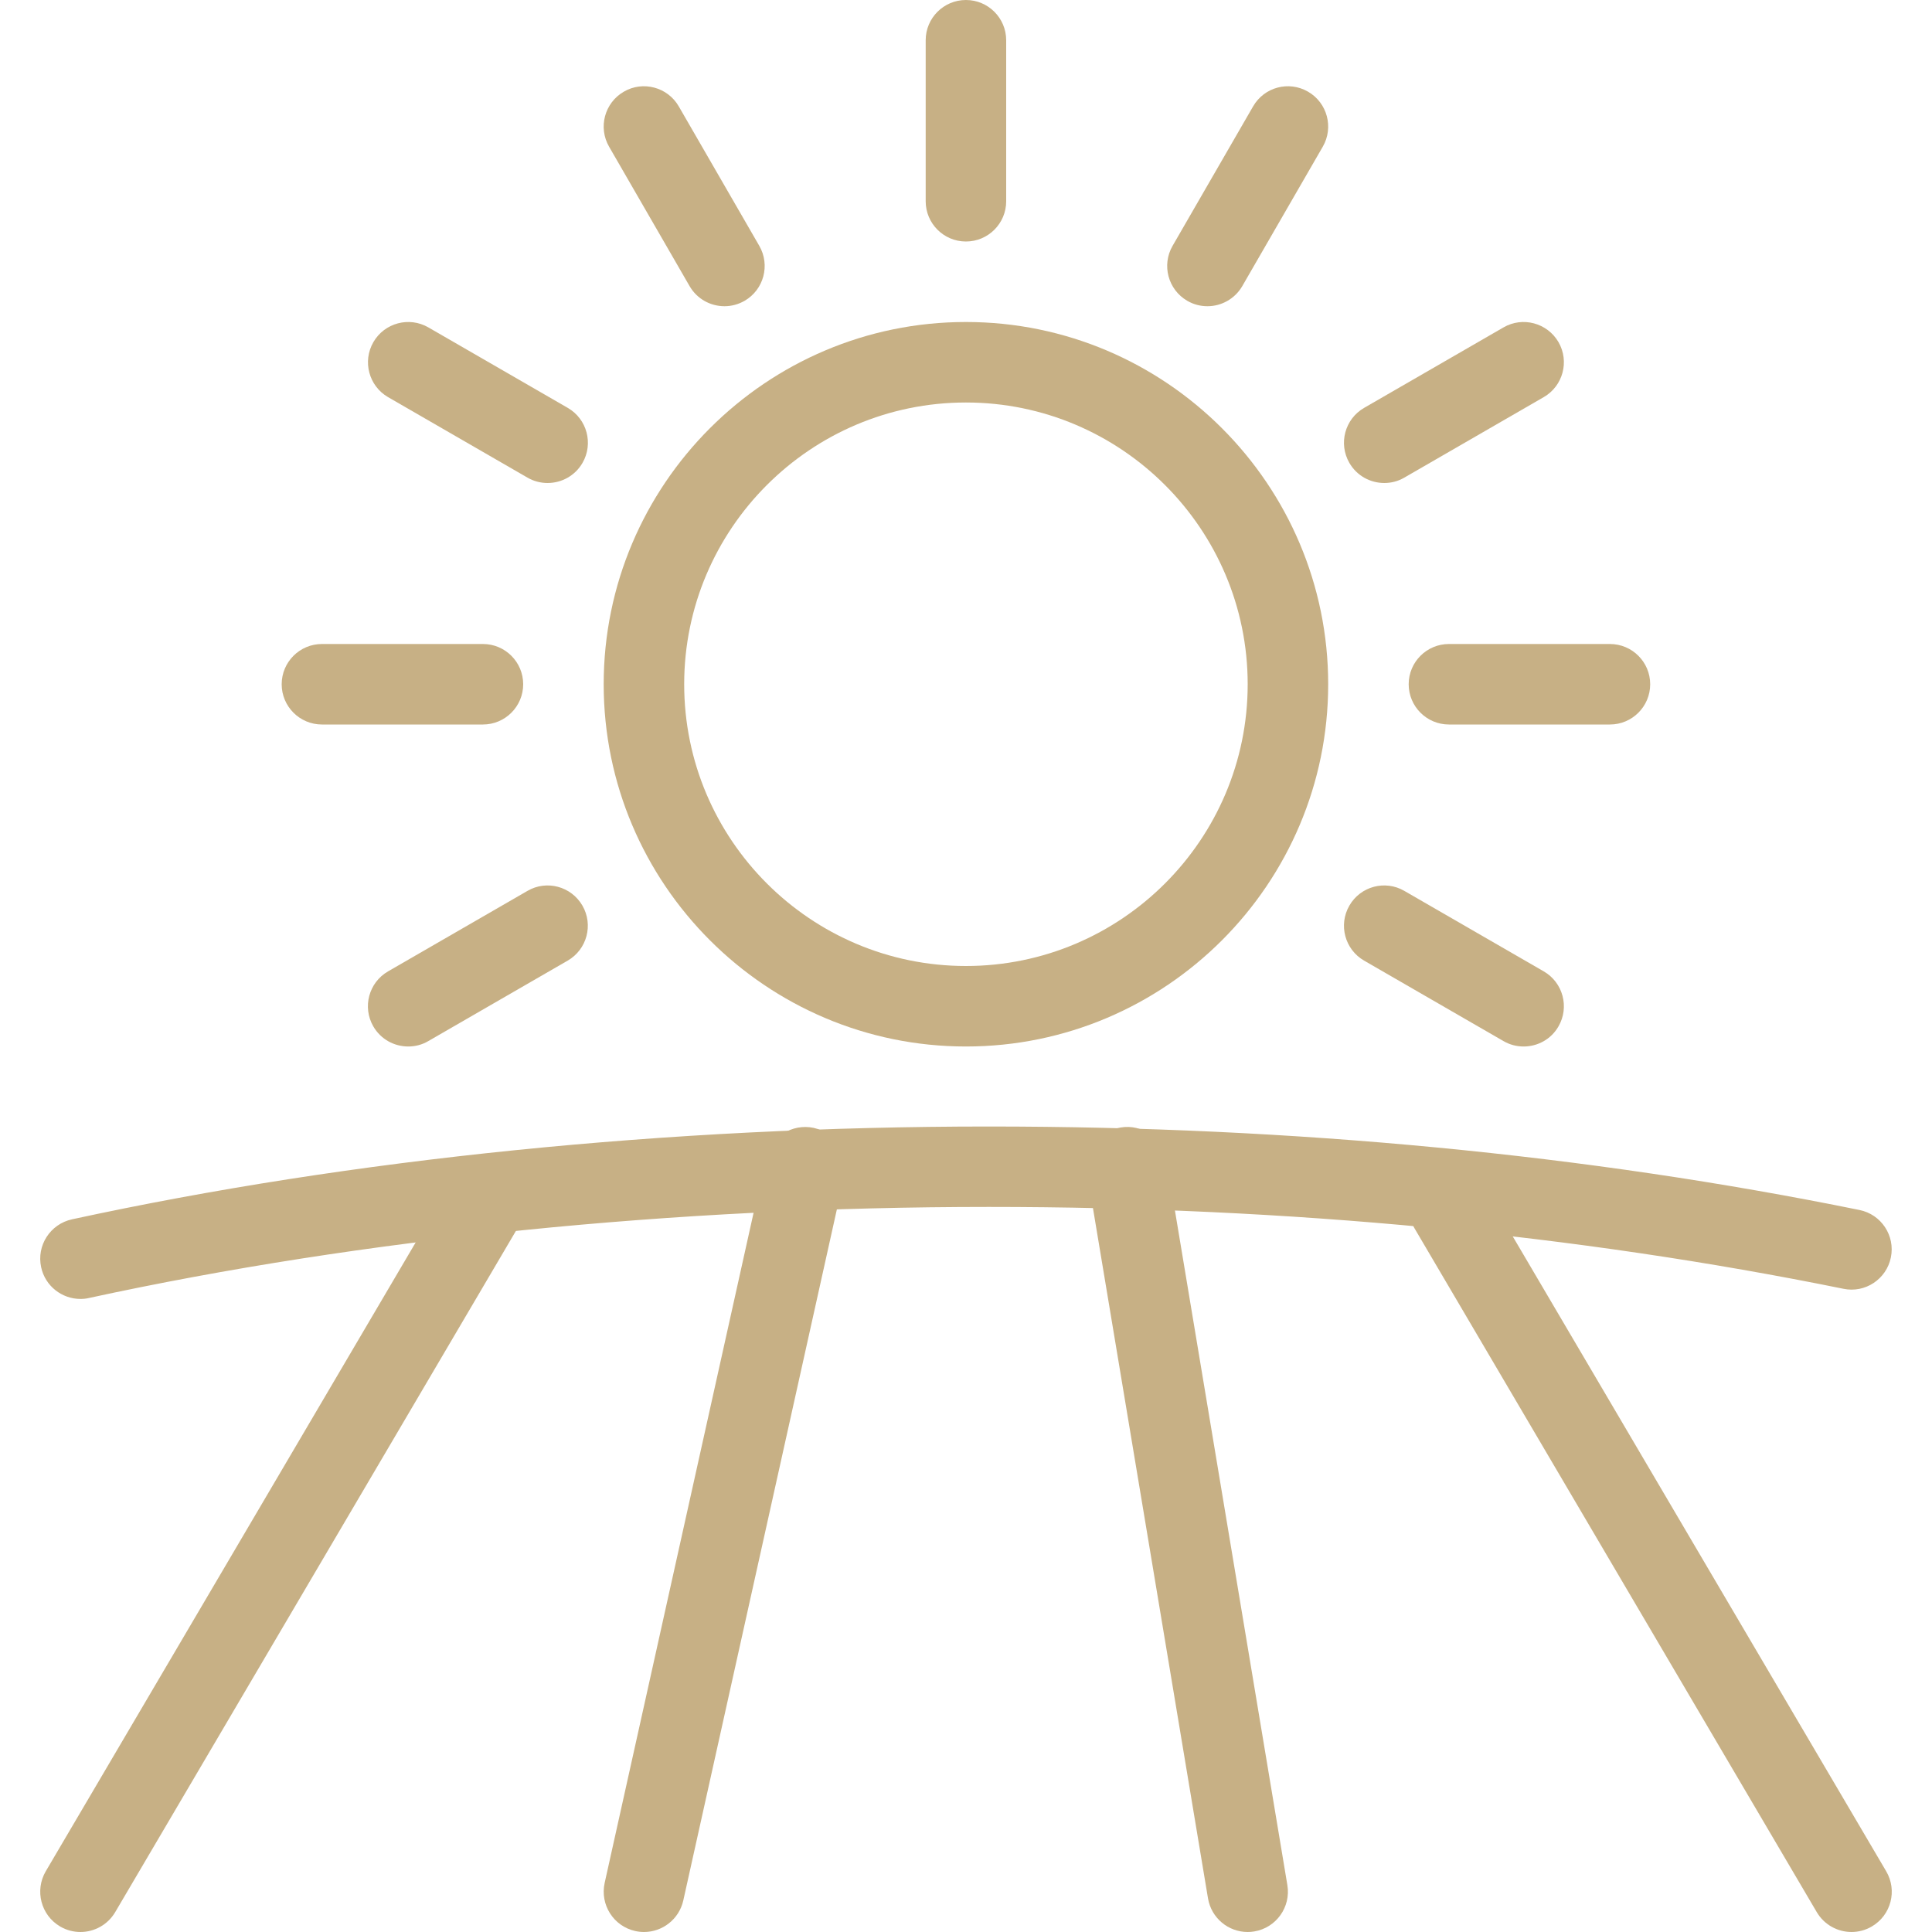 <?xml version="1.0" encoding="UTF-8"?> <svg xmlns="http://www.w3.org/2000/svg" xmlns:xlink="http://www.w3.org/1999/xlink" xmlns:svgjs="http://svgjs.com/svgjs" width="512" height="512" x="0" y="0" viewBox="0 0 512 512" style="enable-background:new 0 0 512 512" xml:space="preserve" class=""> <g> <g xmlns="http://www.w3.org/2000/svg"> <g> <path d="M492.783,320.661c-72.128-14.677-149.781-22.123-230.784-22.123c-84.736,0-168.725,8.512-242.923,24.597 c-5.76,1.259-9.429,6.933-8.171,12.693c1.067,4.992,5.504,8.405,10.411,8.405c0.747,0,1.493-0.064,2.283-0.256 c72.725-15.787,155.157-24.128,238.4-24.128c79.573,0,155.797,7.317,226.539,21.696c5.739,1.195,11.392-2.539,12.565-8.32 C502.276,327.467,498.564,321.835,492.783,320.661z" fill="#c7b085" data-original="#000000" style="" class=""></path> </g> </g> <g xmlns="http://www.w3.org/2000/svg"> <g> <path d="M255.983,85.333c-52.928,0-96,43.072-96,96c0,52.928,43.072,96,96,96c52.949,0,96-43.072,96-96 C351.983,128.405,308.911,85.333,255.983,85.333z M255.983,256c-41.173,0-74.667-33.493-74.667-74.667 c0-41.173,33.493-74.667,74.667-74.667s74.667,33.493,74.667,74.667S297.156,256,255.983,256z" fill="#c7b085" data-original="#000000" style="" class=""></path> </g> </g> <g xmlns="http://www.w3.org/2000/svg"> <g> <path d="M133.402,310.784c-5.077-2.987-11.627-1.28-14.613,3.797L12.122,495.915c-2.965,5.077-1.28,11.627,3.797,14.613 c1.707,1.003,3.563,1.472,5.397,1.472c3.648,0,7.211-1.877,9.216-5.269l106.667-181.333 C140.164,320.32,138.479,313.771,133.402,310.784z" fill="#c7b085" data-original="#000000" style="" class=""></path> </g> </g> <g xmlns="http://www.w3.org/2000/svg"> <g> <path d="M499.866,495.915L393.199,314.581c-2.987-5.099-9.536-6.805-14.613-3.797c-5.099,3.008-6.784,9.536-3.797,14.613 l106.667,181.333c2.005,3.392,5.568,5.269,9.216,5.269c1.835,0,3.691-0.469,5.397-1.472 C501.167,507.52,502.852,500.992,499.866,495.915z" fill="#c7b085" data-original="#000000" style="" class=""></path> </g> </g> <g xmlns="http://www.w3.org/2000/svg"> <g> <path d="M215.642,298.901c-5.696-1.216-11.456,2.347-12.736,8.107l-42.667,192c-1.259,5.76,2.347,11.456,8.107,12.736 c0.789,0.171,1.557,0.256,2.325,0.256c4.885,0,9.301-3.392,10.411-8.363l42.667-192 C225.007,305.877,221.402,300.181,215.642,298.901z" fill="#c7b085" data-original="#000000" style="" class=""></path> </g> </g> <g xmlns="http://www.w3.org/2000/svg"> <g> <path d="M341.167,499.584l-32-192c-0.96-5.803-6.421-9.813-12.267-8.768c-5.803,0.96-9.728,6.464-8.768,12.267l32,192 c0.875,5.227,5.397,8.917,10.517,8.917c0.576,0,1.152-0.043,1.749-0.149C338.202,510.891,342.127,505.387,341.167,499.584z" fill="#c7b085" data-original="#000000" style="" class=""></path> </g> </g> <g xmlns="http://www.w3.org/2000/svg"> <g> <path d="M255.983,0c-5.888,0-10.667,4.779-10.667,10.667v42.667c0,5.888,4.779,10.667,10.667,10.667s10.667-4.779,10.667-10.667 V10.667C266.65,4.779,261.871,0,255.983,0z" fill="#c7b085" data-original="#000000" style="" class=""></path> </g> </g> <g xmlns="http://www.w3.org/2000/svg"> <g> <path d="M201.22,65.152l-21.333-36.949c-2.944-5.12-9.515-6.869-14.571-3.904c-5.099,2.944-6.848,9.472-3.904,14.571 l21.333,36.949c1.984,3.435,5.568,5.333,9.259,5.333c1.813,0,3.627-0.469,5.312-1.429 C202.415,76.779,204.164,70.251,201.22,65.152z" fill="#c7b085" data-original="#000000" style="" class=""></path> </g> </g> <g xmlns="http://www.w3.org/2000/svg"> <g> <path d="M150.468,108.096l-36.949-21.333c-5.099-2.944-11.627-1.195-14.571,3.904c-2.944,5.099-1.195,11.627,3.883,14.571 l36.949,21.333c1.685,0.981,3.52,1.429,5.333,1.429c3.691,0,7.275-1.899,9.259-5.333 C157.316,117.568,155.567,111.04,150.468,108.096z" fill="#c7b085" data-original="#000000" style="" class=""></path> </g> </g> <g xmlns="http://www.w3.org/2000/svg"> <g> <path d="M409.114,257.429l-36.949-21.333c-5.099-2.965-11.627-1.216-14.571,3.904c-2.944,5.099-1.195,11.627,3.904,14.571 l36.949,21.333c1.685,0.981,3.52,1.429,5.333,1.429c3.691,0,7.275-1.899,9.237-5.333 C415.962,266.901,414.212,260.373,409.114,257.429z" fill="#c7b085" data-original="#000000" style="" class=""></path> </g> </g> <g xmlns="http://www.w3.org/2000/svg"> <g> <path d="M127.983,170.667H85.316c-5.888,0-10.667,4.779-10.667,10.667S79.428,192,85.316,192h42.667 c5.888,0,10.667-4.779,10.667-10.667S133.871,170.667,127.983,170.667z" fill="#c7b085" data-original="#000000" style="" class=""></path> </g> </g> <g xmlns="http://www.w3.org/2000/svg"> <g> <path d="M426.65,170.667h-42.667c-5.888,0-10.667,4.779-10.667,10.667S378.095,192,383.983,192h42.667 c5.888,0,10.667-4.779,10.667-10.667S432.538,170.667,426.65,170.667z" fill="#c7b085" data-original="#000000" style="" class=""></path> </g> </g> <g xmlns="http://www.w3.org/2000/svg"> <g> <path d="M154.351,240c-2.965-5.12-9.493-6.869-14.571-3.904l-36.949,21.333c-5.099,2.944-6.848,9.472-3.904,14.571 c1.984,3.435,5.568,5.333,9.259,5.333c1.813,0,3.648-0.448,5.312-1.429l36.949-21.333 C155.546,251.627,157.295,245.099,154.351,240z" fill="#c7b085" data-original="#000000" style="" class=""></path> </g> </g> <g xmlns="http://www.w3.org/2000/svg"> <g> <path d="M413.018,90.667c-2.965-5.099-9.493-6.848-14.571-3.904l-36.949,21.333c-5.099,2.944-6.848,9.472-3.904,14.571 c1.984,3.435,5.568,5.333,9.259,5.333c1.813,0,3.648-0.448,5.312-1.429l36.949-21.333 C414.212,102.293,415.962,95.765,413.018,90.667z" fill="#c7b085" data-original="#000000" style="" class=""></path> </g> </g> <g xmlns="http://www.w3.org/2000/svg"> <g> <path d="M346.65,24.299c-5.12-2.965-11.627-1.216-14.571,3.904l-21.333,36.949c-2.944,5.099-1.195,11.627,3.904,14.571 c1.685,0.981,3.52,1.429,5.333,1.429c3.669,0,7.253-1.92,9.237-5.333l21.333-36.949C353.498,33.771,351.748,27.243,346.65,24.299z " fill="#c7b085" data-original="#000000" style="" class=""></path> </g> </g> <g xmlns="http://www.w3.org/2000/svg"> </g> <g xmlns="http://www.w3.org/2000/svg"> </g> <g xmlns="http://www.w3.org/2000/svg"> </g> <g xmlns="http://www.w3.org/2000/svg"> </g> <g xmlns="http://www.w3.org/2000/svg"> </g> <g xmlns="http://www.w3.org/2000/svg"> </g> <g xmlns="http://www.w3.org/2000/svg"> </g> <g xmlns="http://www.w3.org/2000/svg"> </g> <g xmlns="http://www.w3.org/2000/svg"> </g> <g xmlns="http://www.w3.org/2000/svg"> </g> <g xmlns="http://www.w3.org/2000/svg"> </g> <g xmlns="http://www.w3.org/2000/svg"> </g> <g xmlns="http://www.w3.org/2000/svg"> </g> <g xmlns="http://www.w3.org/2000/svg"> </g> <g xmlns="http://www.w3.org/2000/svg"> </g> </g> </svg> 